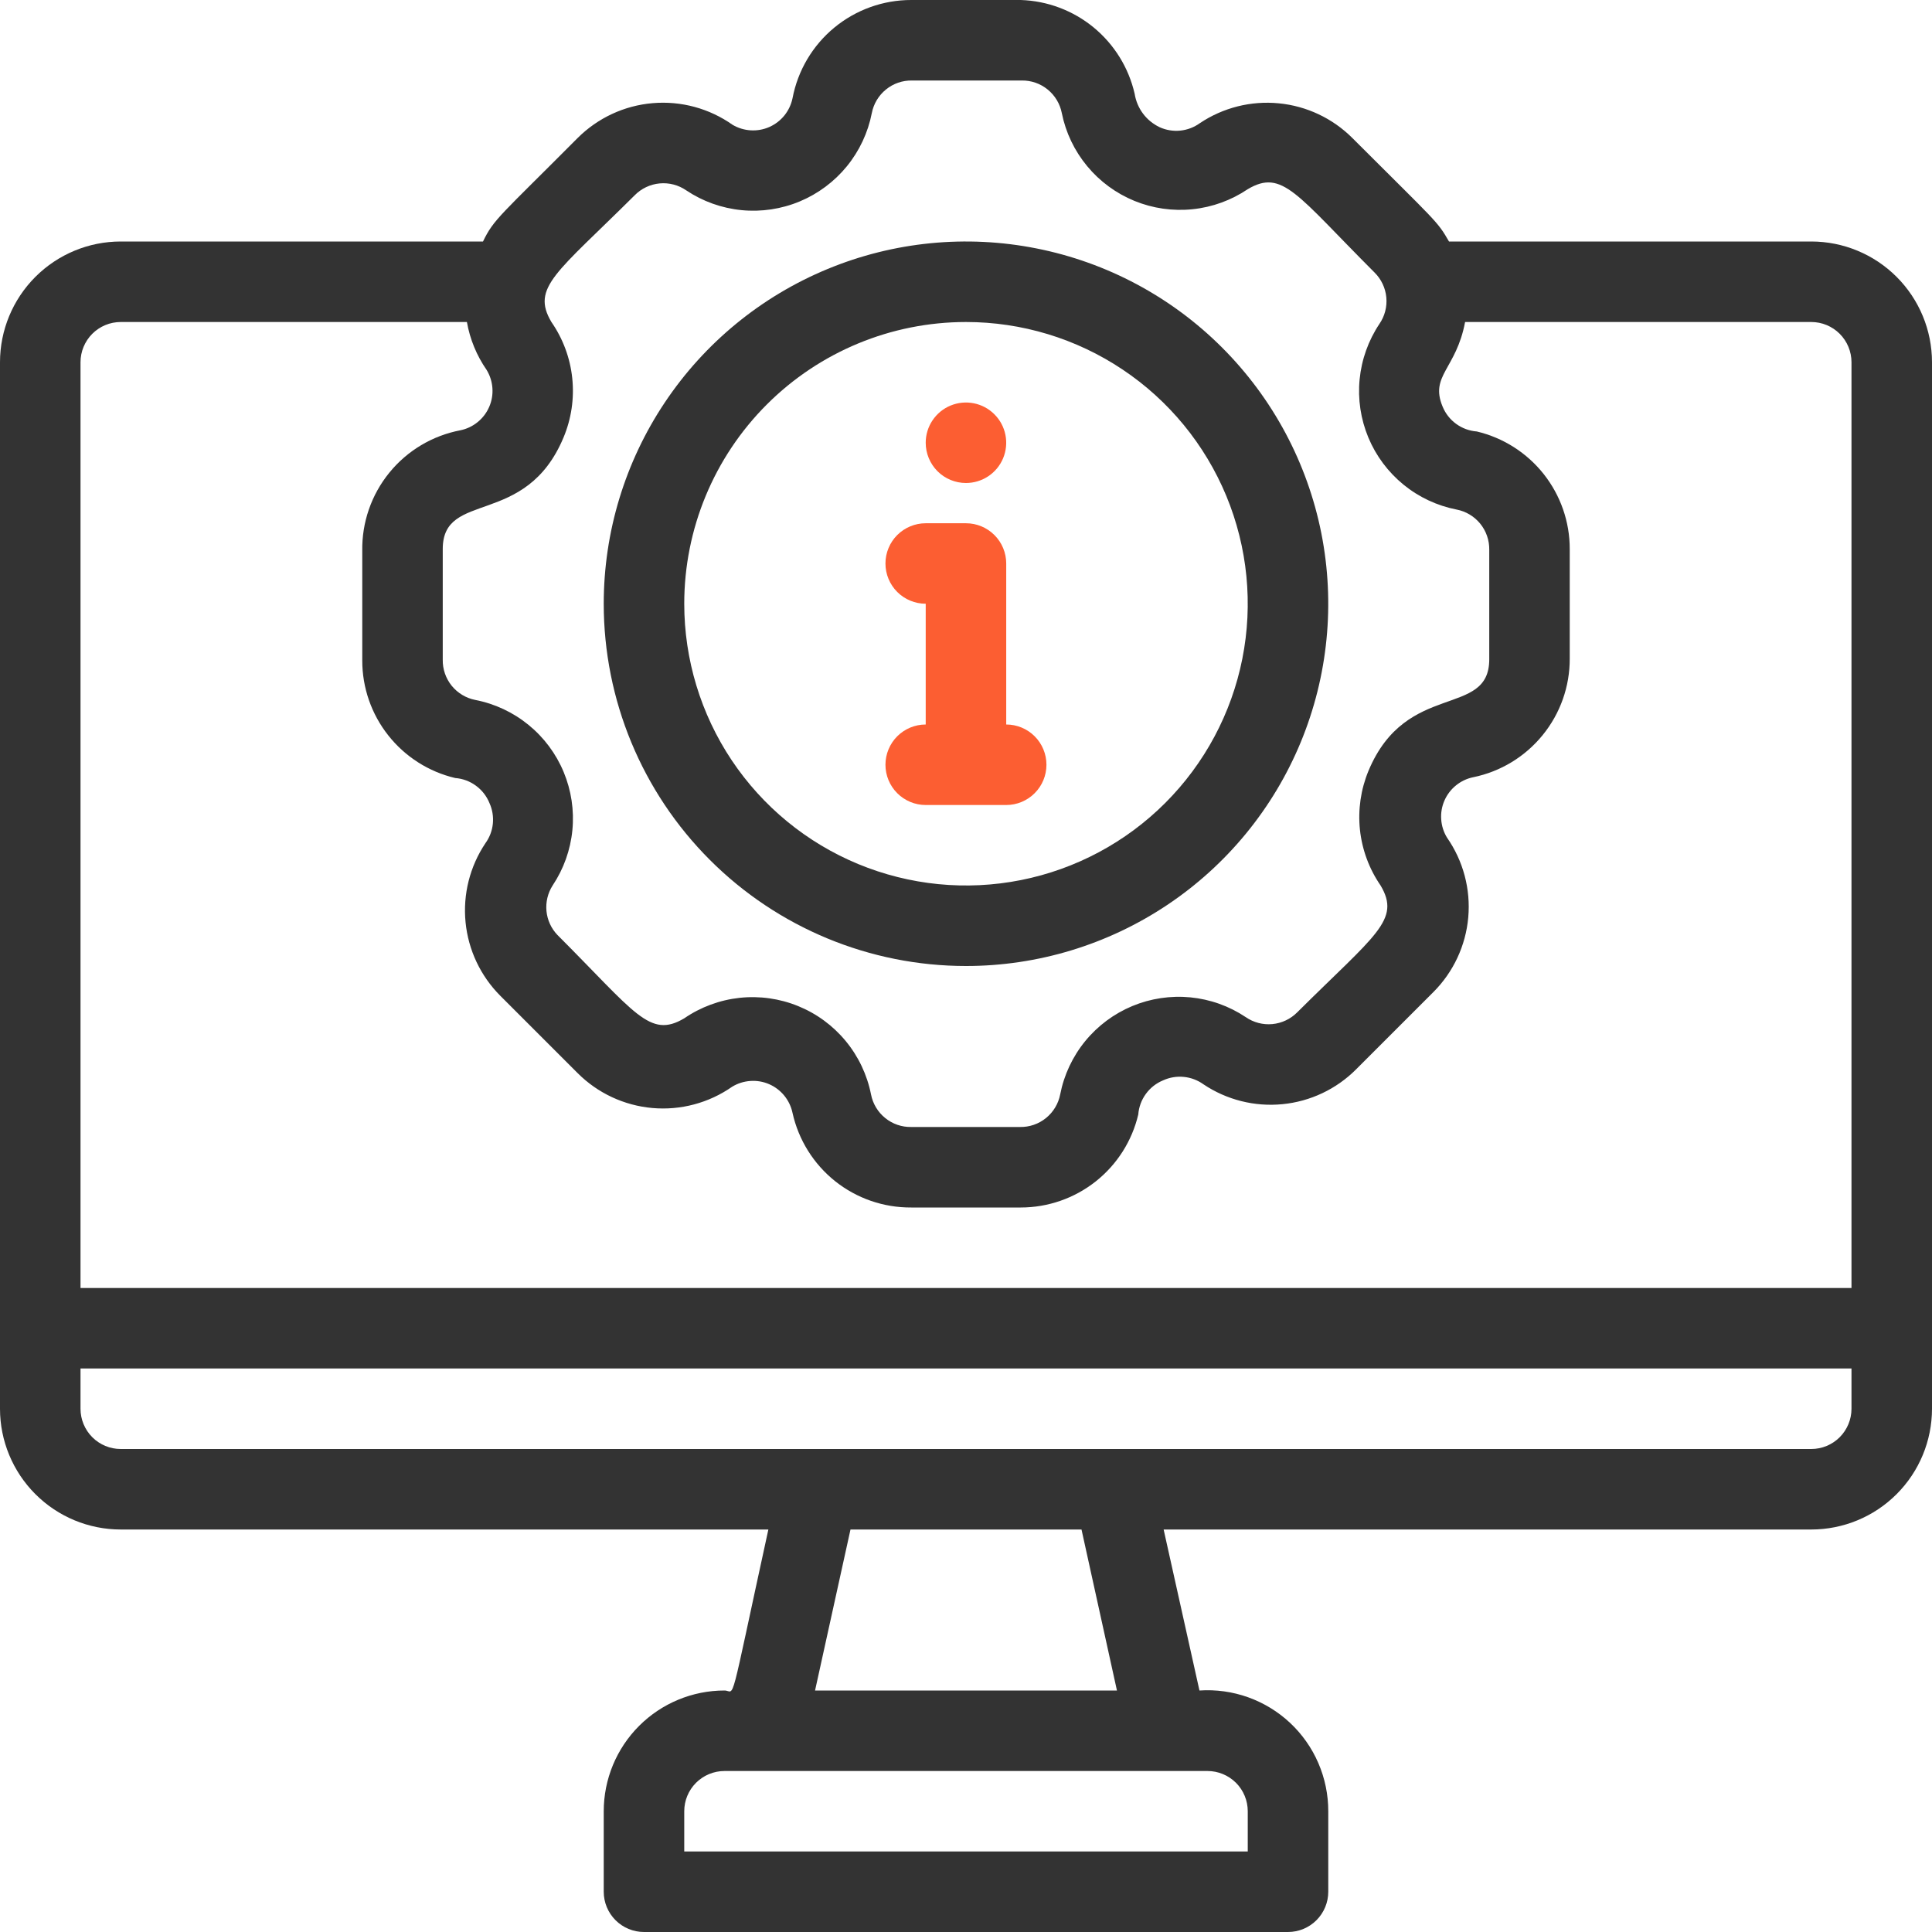 <svg width="61" height="61" viewBox="0 0 61 61" fill="none" xmlns="http://www.w3.org/2000/svg">
<g clip-path="url(#clip0_5700_995)">
<path d="M57.188 7.625H45.75C45.369 6.964 45.382 7.04 42.7 4.359C42.076 3.735 41.254 3.347 40.376 3.262C39.498 3.176 38.617 3.398 37.883 3.889C37.702 4.02 37.489 4.101 37.265 4.124C37.042 4.146 36.817 4.109 36.613 4.016C36.406 3.917 36.225 3.77 36.088 3.586C35.951 3.402 35.861 3.188 35.825 2.961C35.637 2.139 35.182 1.403 34.531 0.867C33.881 0.332 33.071 0.027 32.228 1.57976e-06H28.772C27.883 -0.001 27.023 0.309 26.338 0.875C25.654 1.441 25.189 2.228 25.023 3.101C24.982 3.299 24.895 3.485 24.768 3.643C24.641 3.801 24.478 3.926 24.292 4.009C24.107 4.091 23.905 4.127 23.702 4.115C23.5 4.103 23.303 4.043 23.129 3.94C22.395 3.422 21.502 3.18 20.606 3.257C19.711 3.333 18.872 3.724 18.236 4.359C15.796 6.812 15.593 6.913 15.25 7.625H3.812C2.801 7.625 1.832 8.027 1.117 8.742C0.402 9.457 0 10.426 0 11.438L0 44.479C0 45.49 0.402 46.46 1.117 47.175C1.832 47.89 2.801 48.292 3.812 48.292H24.26C22.989 54.112 23.231 53.375 22.875 53.375C21.864 53.375 20.894 53.777 20.179 54.492C19.464 55.207 19.062 56.176 19.062 57.188V59.729C19.062 60.066 19.196 60.389 19.435 60.628C19.673 60.866 19.996 61 20.333 61H40.667C41.004 61 41.327 60.866 41.565 60.628C41.804 60.389 41.938 60.066 41.938 59.729V57.188C41.939 56.665 41.832 56.147 41.625 55.667C41.418 55.187 41.114 54.755 40.733 54.398C40.351 54.04 39.9 53.765 39.408 53.589C38.916 53.413 38.392 53.34 37.871 53.375L36.74 48.292H57.188C58.199 48.292 59.168 47.89 59.883 47.175C60.598 46.46 61 45.49 61 44.479V11.438C61 10.426 60.598 9.457 59.883 8.742C59.168 8.027 58.199 7.625 57.188 7.625ZM20.041 6.164C20.251 5.951 20.529 5.819 20.827 5.791C21.124 5.763 21.422 5.841 21.668 6.011C22.19 6.36 22.79 6.574 23.415 6.635C24.04 6.696 24.671 6.601 25.25 6.36C25.83 6.118 26.341 5.737 26.738 5.251C27.135 4.764 27.406 4.187 27.526 3.571C27.583 3.277 27.742 3.013 27.974 2.825C28.206 2.636 28.498 2.536 28.797 2.542H32.254C32.553 2.536 32.844 2.636 33.077 2.825C33.309 3.013 33.468 3.277 33.525 3.571C33.649 4.186 33.924 4.761 34.324 5.244C34.724 5.728 35.237 6.105 35.818 6.343C36.398 6.58 37.029 6.671 37.653 6.606C38.277 6.542 38.876 6.324 39.396 5.973C40.489 5.325 40.934 6.138 43.399 8.604C43.611 8.813 43.743 9.092 43.771 9.389C43.799 9.687 43.721 9.984 43.551 10.23C43.203 10.752 42.989 11.353 42.928 11.978C42.867 12.603 42.962 13.233 43.203 13.813C43.444 14.392 43.825 14.903 44.312 15.301C44.798 15.698 45.375 15.968 45.992 16.089C46.285 16.145 46.549 16.304 46.738 16.537C46.926 16.769 47.026 17.061 47.021 17.36V20.816C47.021 22.684 44.403 21.477 43.208 24.337C42.965 24.924 42.872 25.563 42.938 26.196C43.005 26.828 43.229 27.434 43.59 27.958C44.238 29.051 43.424 29.509 40.959 31.962C40.749 32.174 40.471 32.306 40.173 32.334C39.876 32.362 39.578 32.284 39.332 32.114C38.81 31.765 38.21 31.551 37.585 31.49C36.96 31.43 36.329 31.524 35.75 31.765C35.17 32.007 34.659 32.388 34.262 32.874C33.865 33.361 33.594 33.938 33.474 34.554C33.417 34.848 33.258 35.112 33.026 35.3C32.794 35.489 32.502 35.589 32.203 35.583H28.772C28.473 35.589 28.181 35.489 27.949 35.3C27.716 35.112 27.558 34.848 27.501 34.554C27.378 33.935 27.104 33.356 26.702 32.869C26.3 32.382 25.784 32.003 25.199 31.765C24.615 31.527 23.98 31.438 23.353 31.505C22.726 31.573 22.125 31.795 21.604 32.152C20.511 32.8 20.067 31.987 17.601 29.521C17.404 29.316 17.282 29.05 17.254 28.766C17.227 28.483 17.295 28.198 17.448 27.958C17.797 27.436 18.011 26.836 18.072 26.211C18.133 25.586 18.038 24.956 17.797 24.376C17.556 23.796 17.175 23.285 16.688 22.888C16.202 22.491 15.625 22.22 15.008 22.1C14.715 22.043 14.451 21.884 14.262 21.652C14.074 21.419 13.974 21.128 13.979 20.829V17.334C13.979 15.466 16.597 16.673 17.792 13.814C18.04 13.223 18.135 12.579 18.068 11.941C18.002 11.304 17.775 10.694 17.41 10.167C16.762 9.074 17.576 8.616 20.041 6.164ZM2.542 11.438C2.542 11.101 2.676 10.777 2.914 10.539C3.152 10.301 3.475 10.167 3.812 10.167H14.742C14.837 10.71 15.05 11.226 15.364 11.679C15.47 11.853 15.533 12.05 15.547 12.253C15.562 12.456 15.527 12.659 15.446 12.846C15.365 13.033 15.24 13.198 15.082 13.326C14.924 13.455 14.738 13.544 14.538 13.585C13.655 13.753 12.859 14.227 12.292 14.925C11.724 15.623 11.422 16.499 11.438 17.398V20.854C11.437 21.713 11.727 22.547 12.26 23.22C12.793 23.894 13.537 24.368 14.373 24.565C14.609 24.583 14.834 24.666 15.025 24.806C15.216 24.945 15.364 25.134 15.453 25.353C15.546 25.557 15.583 25.782 15.561 26.006C15.539 26.229 15.458 26.442 15.326 26.624C14.835 27.357 14.613 28.238 14.699 29.116C14.785 29.995 15.173 30.816 15.796 31.44L18.236 33.88C18.869 34.514 19.706 34.905 20.598 34.984C21.49 35.063 22.382 34.825 23.116 34.312C23.29 34.206 23.487 34.144 23.69 34.13C23.893 34.115 24.097 34.15 24.284 34.231C24.471 34.312 24.635 34.437 24.764 34.595C24.892 34.753 24.981 34.939 25.023 35.139C25.212 35.99 25.687 36.751 26.369 37.295C27.051 37.838 27.899 38.131 28.772 38.125H32.228C33.087 38.125 33.921 37.835 34.594 37.303C35.268 36.77 35.742 36.025 35.939 35.189C35.957 34.954 36.04 34.728 36.18 34.537C36.319 34.346 36.508 34.198 36.727 34.109C36.931 34.016 37.156 33.979 37.38 34.002C37.603 34.024 37.816 34.105 37.998 34.236C38.731 34.727 39.612 34.949 40.49 34.863C41.369 34.778 42.19 34.39 42.814 33.766L45.254 31.326C45.888 30.693 46.279 29.857 46.358 28.965C46.437 28.072 46.199 27.181 45.687 26.446C45.58 26.272 45.518 26.075 45.504 25.872C45.489 25.669 45.524 25.466 45.605 25.279C45.686 25.092 45.811 24.927 45.969 24.799C46.127 24.67 46.313 24.581 46.513 24.54C47.376 24.364 48.151 23.894 48.707 23.21C49.264 22.527 49.566 21.672 49.562 20.791V17.334C49.563 16.475 49.273 15.642 48.74 14.968C48.207 14.295 47.463 13.821 46.627 13.623C46.391 13.605 46.166 13.522 45.975 13.383C45.784 13.244 45.636 13.054 45.547 12.835C45.14 11.857 45.979 11.653 46.258 10.167H57.188C57.525 10.167 57.848 10.301 58.086 10.539C58.324 10.777 58.458 11.101 58.458 11.438V40.667H2.542V11.438ZM39.396 57.188V58.458H21.604V57.188C21.604 56.85 21.738 56.527 21.976 56.289C22.215 56.051 22.538 55.917 22.875 55.917H38.125C38.462 55.917 38.785 56.051 39.024 56.289C39.262 56.527 39.396 56.85 39.396 57.188ZM35.266 53.375H25.734L26.853 48.292H34.147L35.266 53.375ZM58.458 44.479C58.458 44.816 58.324 45.139 58.086 45.378C57.848 45.616 57.525 45.75 57.188 45.75H3.812C3.475 45.75 3.152 45.616 2.914 45.378C2.676 45.139 2.542 44.816 2.542 44.479V43.208H58.458V44.479Z" fill="#333333"/>
<path d="M30.5 30.5C32.762 30.5 34.973 29.829 36.854 28.572C38.735 27.316 40.201 25.529 41.067 23.439C41.932 21.349 42.159 19.05 41.718 16.831C41.276 14.613 40.187 12.575 38.587 10.975C36.988 9.375 34.95 8.286 32.731 7.845C30.513 7.403 28.213 7.63 26.123 8.496C24.033 9.361 22.247 10.827 20.99 12.708C19.733 14.589 19.062 16.8 19.062 19.062C19.062 22.096 20.267 25.005 22.413 27.15C24.557 29.295 27.467 30.5 30.5 30.5ZM30.5 10.167C32.259 10.167 33.979 10.688 35.442 11.666C36.905 12.643 38.045 14.033 38.719 15.658C39.392 17.284 39.568 19.072 39.225 20.798C38.882 22.524 38.034 24.109 36.79 25.353C35.546 26.597 33.961 27.444 32.236 27.787C30.51 28.131 28.721 27.954 27.096 27.281C25.47 26.608 24.081 25.468 23.103 24.005C22.126 22.542 21.604 20.822 21.604 19.062C21.604 16.703 22.541 14.441 24.21 12.772C25.878 11.104 28.141 10.167 30.5 10.167Z" fill="#333333"/>
<path d="M30.499 15.25C30.75 15.25 30.996 15.175 31.205 15.036C31.414 14.896 31.577 14.698 31.673 14.466C31.769 14.233 31.794 13.978 31.745 13.731C31.696 13.485 31.575 13.258 31.397 13.081C31.22 12.903 30.993 12.782 30.747 12.733C30.5 12.684 30.245 12.709 30.012 12.805C29.78 12.901 29.582 13.064 29.442 13.273C29.302 13.482 29.228 13.728 29.228 13.979C29.228 14.316 29.362 14.639 29.6 14.878C29.838 15.116 30.162 15.25 30.499 15.25ZM29.228 25.417H31.77C32.107 25.417 32.43 25.283 32.668 25.044C32.907 24.806 33.04 24.483 33.04 24.146C33.04 23.809 32.907 23.486 32.668 23.247C32.43 23.009 32.107 22.875 31.77 22.875V17.792C31.77 17.455 31.636 17.131 31.397 16.893C31.159 16.655 30.836 16.521 30.499 16.521H29.228C28.891 16.521 28.568 16.655 28.329 16.893C28.091 17.131 27.957 17.455 27.957 17.792C27.957 18.129 28.091 18.452 28.329 18.69C28.568 18.929 28.891 19.062 29.228 19.062V22.875C28.891 22.875 28.568 23.009 28.329 23.247C28.091 23.486 27.957 23.809 27.957 24.146C27.957 24.483 28.091 24.806 28.329 25.044C28.568 25.283 28.891 25.417 29.228 25.417Z" fill="#FC5E32"/>
</g>
<defs>
<clipPath id="clip0_5700_995">
<rect width="61" height="61" fill="white"/>
</clipPath>
</defs>
</svg>
